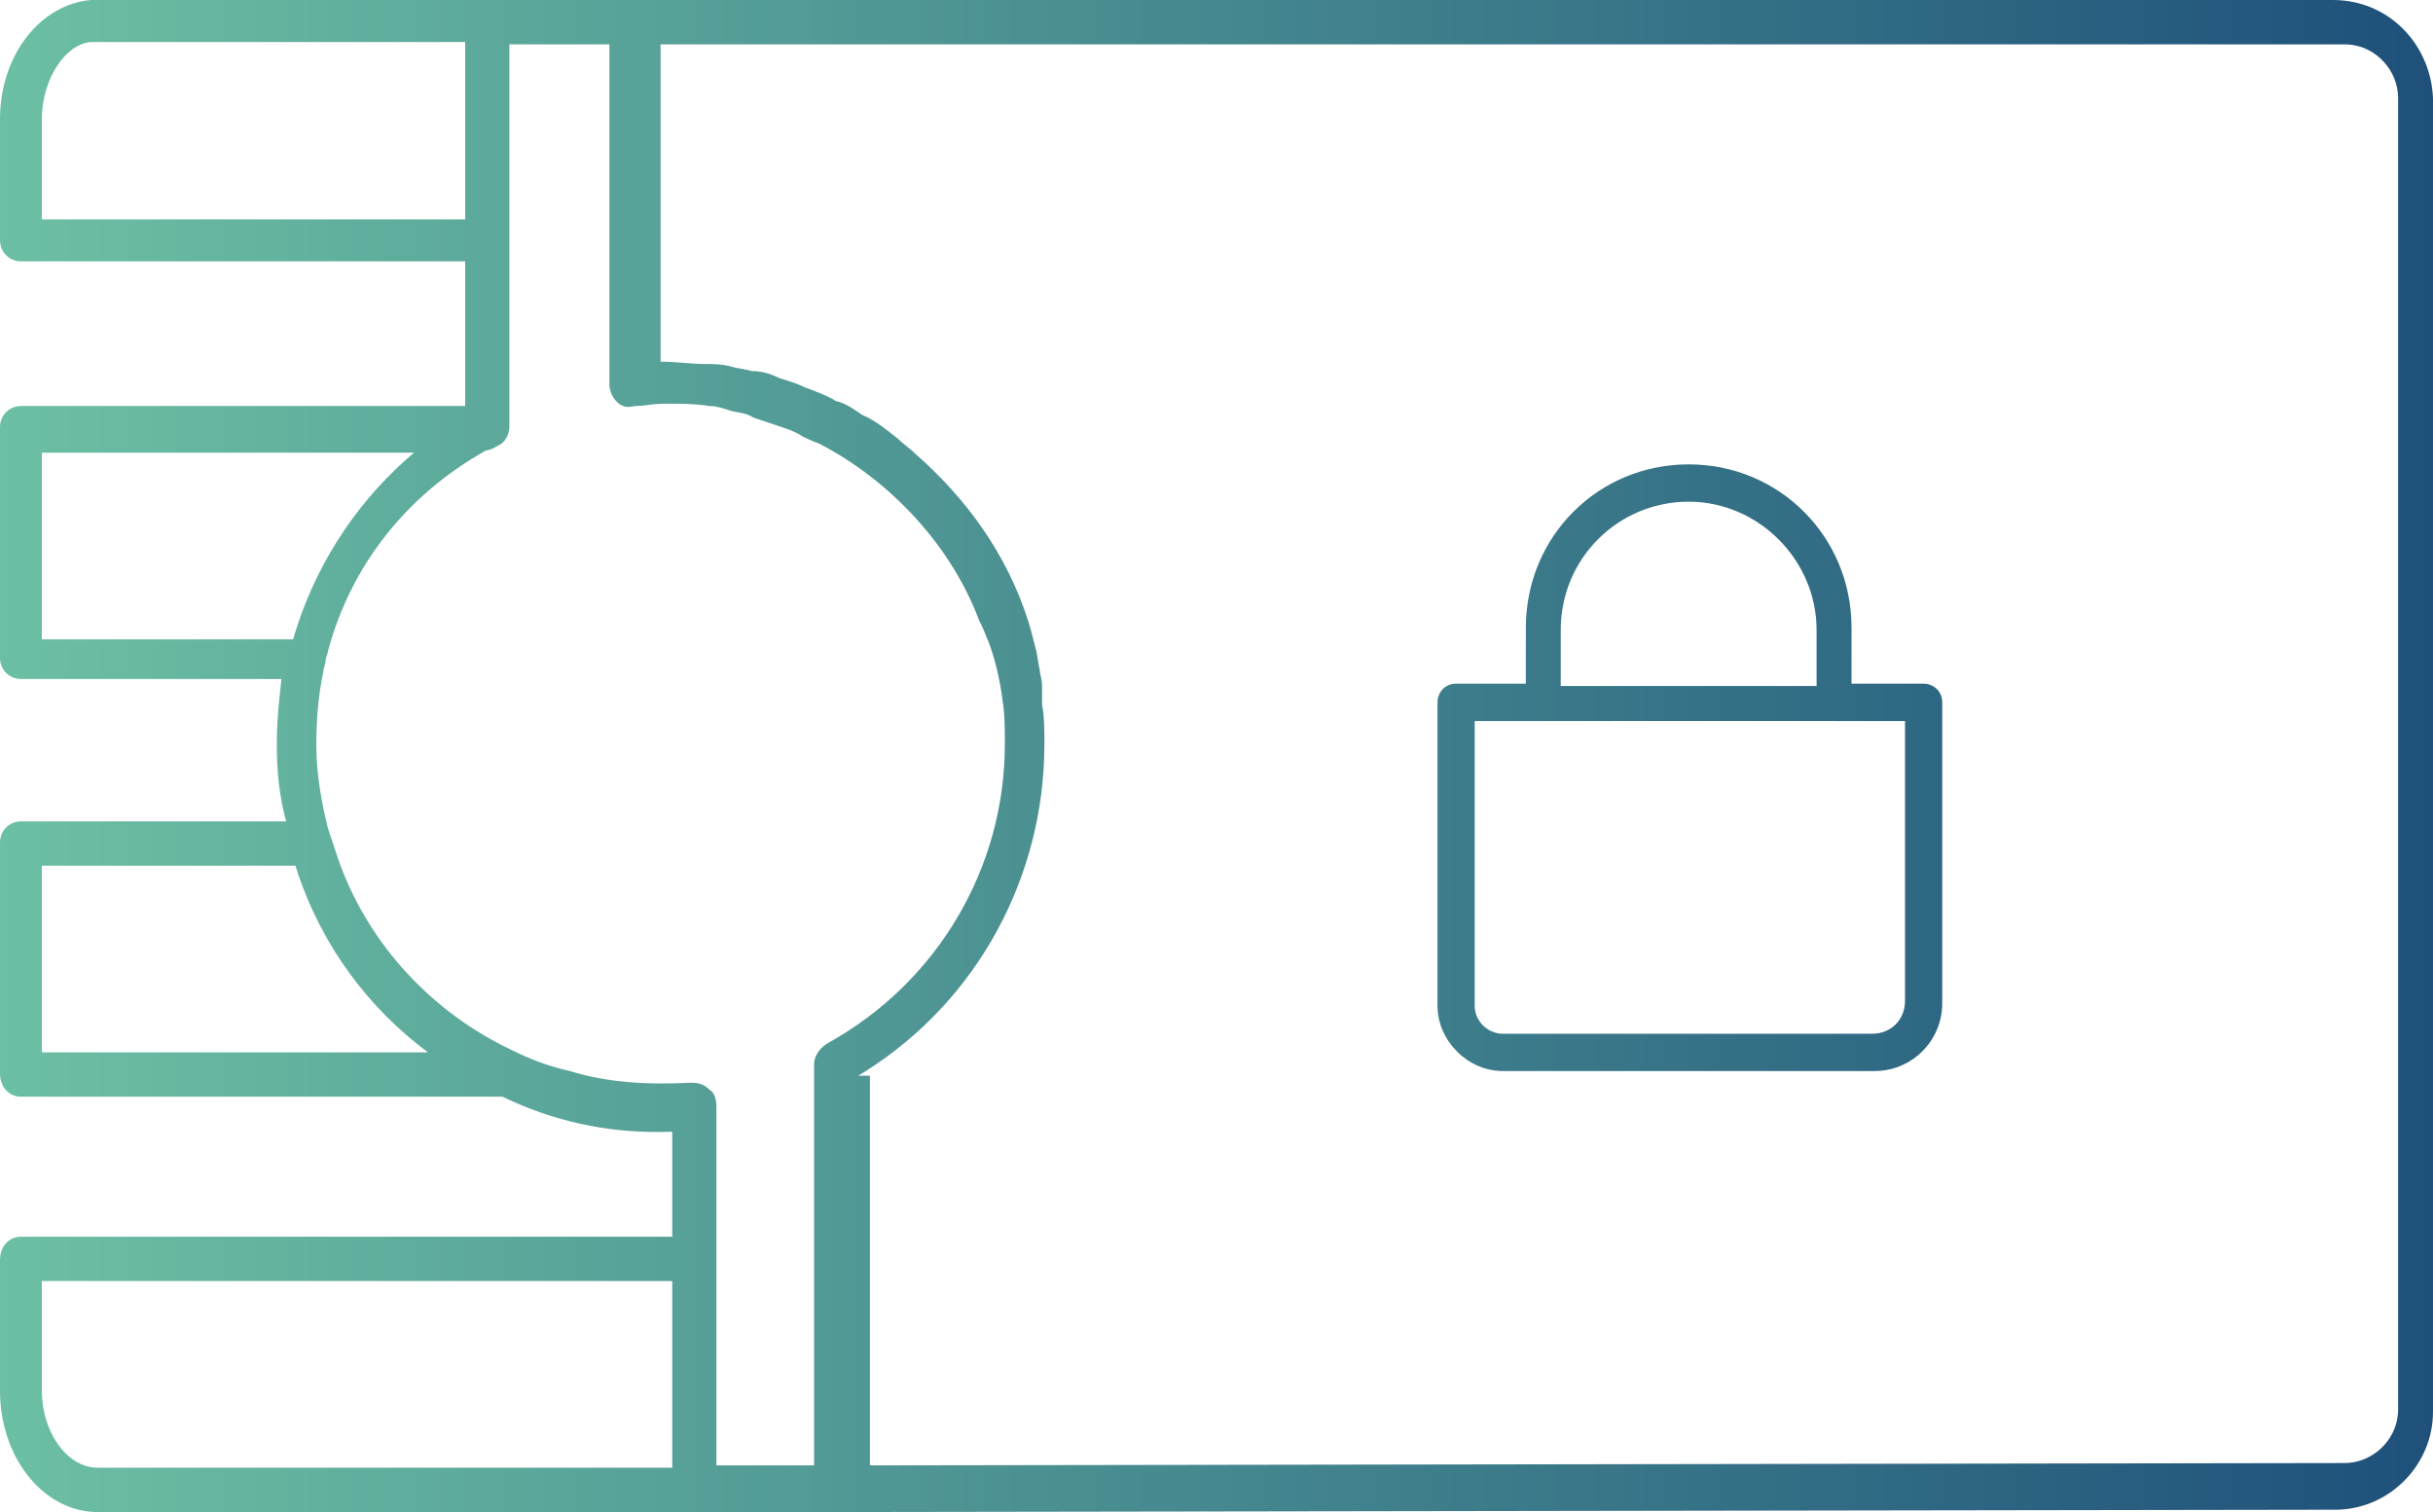 <svg xmlns="http://www.w3.org/2000/svg" xmlns:xlink="http://www.w3.org/1999/xlink" width="74px" height="46px" viewBox="0 0 74 46"><title>score-1</title><defs><linearGradient x1="0%" y1="50%" x2="100%" y2="50%" id="linearGradient-1"><stop stop-color="#6CC0A4" offset="0%"></stop><stop stop-color="#1E507A" offset="100%"></stop></linearGradient></defs><g id="Credit-passport-Out-2021" stroke="none" stroke-width="1" fill="none" fill-rule="evenodd"><g id="3.-Website-LP-option-1" transform="translate(-451, -2585)" fill="url(#linearGradient-1)" fill-rule="nonzero"><g id="Score" transform="translate(446, 2582)"><path d="M75.958,3 C77.604,3 78.852,4.268 78.99,5.834 L79,5.981 L79,45.948 C79,47.531 77.736,48.847 76.176,48.925 L76.029,48.929 L30.468,49 L7.971,49 C6.389,49 5.075,47.457 5.003,45.479 L5,45.309 L5,41.333 C5,40.938 5.244,40.665 5.562,40.628 L5.637,40.623 L25.446,40.623 L25.446,37.429 C23.721,37.496 22.121,37.188 20.587,36.506 L20.281,36.364 L5.637,36.364 C5.308,36.364 5.041,36.119 5.004,35.743 L5,35.654 L5,28.627 C5,28.299 5.241,28.032 5.556,27.993 L5.637,27.988 L13.702,27.988 C13.489,27.207 13.419,26.426 13.419,25.645 C13.419,25.172 13.45,24.73 13.492,24.299 L13.56,23.657 L5.637,23.657 C5.31,23.657 5.044,23.415 5.005,23.099 L5,23.019 L5,15.991 C5,15.663 5.241,15.396 5.556,15.357 L5.637,15.352 L19.149,15.352 L19.149,10.951 L5.637,10.951 C5.31,10.951 5.044,10.709 5.005,10.392 L5,10.312 L5,6.62 C5,4.762 6.131,3.237 7.619,3.017 L7.759,3 L75.958,3 Z M25.446,41.972 L6.273,41.972 L6.273,45.309 C6.273,46.541 6.997,47.575 7.873,47.647 L7.971,47.651 L25.446,47.651 L25.446,41.972 Z M76.312,4.349 L25.092,4.349 L25.092,14.003 C25.587,14.003 26.011,14.074 26.436,14.074 C26.719,14.074 26.931,14.074 27.214,14.145 L27.373,14.187 L27.373,14.187 L27.692,14.245 C27.745,14.256 27.798,14.269 27.851,14.287 C28.134,14.287 28.417,14.358 28.7,14.5 L29.062,14.615 C29.195,14.66 29.337,14.713 29.478,14.784 L29.69,14.861 C29.887,14.936 30.125,15.037 30.327,15.139 L30.356,15.164 C30.384,15.184 30.426,15.21 30.468,15.21 C30.63,15.25 30.792,15.337 30.94,15.431 L31.247,15.636 L31.247,15.636 C31.499,15.737 31.752,15.911 32.005,16.106 L32.308,16.346 L32.308,16.346 L32.425,16.452 L32.425,16.452 L32.686,16.665 C32.728,16.701 32.768,16.736 32.803,16.772 C34.43,18.191 35.633,19.895 36.27,21.883 C36.298,21.968 36.326,22.064 36.354,22.168 L36.439,22.494 C36.454,22.55 36.468,22.607 36.482,22.664 C36.51,22.749 36.527,22.834 36.542,22.924 L36.588,23.211 C36.598,23.263 36.609,23.317 36.623,23.373 L36.631,23.459 L36.631,23.459 L36.669,23.644 C36.676,23.678 36.682,23.713 36.687,23.751 L36.694,23.87 L36.694,24.438 C36.765,24.793 36.765,25.219 36.765,25.645 C36.765,29.675 34.732,33.432 31.329,35.587 L31.105,35.725 L31.459,35.725 L31.459,47.58 L76.312,47.509 C77.125,47.509 77.874,46.857 77.935,45.991 L77.939,45.877 L77.939,5.981 C77.939,5.165 77.289,4.414 76.425,4.353 L76.312,4.349 Z M23.535,4.349 L20.493,4.349 L20.493,15.991 C20.493,16.204 20.352,16.488 20.14,16.559 L20.065,16.604 L20.065,16.604 L19.96,16.656 C19.902,16.681 19.839,16.701 19.786,16.701 C17.38,18.049 15.683,20.179 14.975,22.806 L14.964,22.87 L14.964,22.87 L14.915,23.025 C14.909,23.05 14.904,23.072 14.904,23.09 L14.893,23.185 L14.893,23.185 L14.845,23.349 C14.838,23.378 14.834,23.409 14.834,23.444 C14.692,24.083 14.621,24.864 14.621,25.645 C14.621,26.39 14.73,27.136 14.899,27.881 L14.975,28.201 L15.273,29.099 C16.135,31.592 17.972,33.636 20.319,34.825 L20.564,34.944 C21.13,35.228 21.696,35.441 22.333,35.583 C23.465,35.938 24.738,36.009 26.011,35.938 C26.294,35.938 26.436,36.009 26.577,36.151 C26.701,36.213 26.771,36.384 26.786,36.569 L26.79,36.648 L26.79,47.58 L29.761,47.58 L29.761,35.37 C29.761,35.228 29.832,34.944 30.185,34.731 C33.511,32.886 35.562,29.407 35.562,25.645 C35.562,25.231 35.562,24.866 35.521,24.51 L35.491,24.296 C35.421,23.728 35.279,23.09 35.067,22.522 L35.014,22.404 L35.014,22.404 L34.908,22.142 L34.908,22.142 L34.855,22.025 L34.784,21.883 C33.935,19.611 32.096,17.623 29.902,16.488 C29.775,16.445 29.673,16.402 29.582,16.36 L29.407,16.275 L29.407,16.275 C29.237,16.161 29.068,16.093 28.898,16.034 L27.922,15.707 C27.8,15.626 27.679,15.591 27.545,15.563 L27.331,15.521 C27.294,15.513 27.255,15.504 27.214,15.494 C27.002,15.423 26.79,15.352 26.577,15.352 C26.274,15.301 25.971,15.287 25.616,15.283 L25.163,15.281 L25.163,15.281 L24.95,15.292 L24.95,15.292 L24.526,15.341 C24.455,15.347 24.384,15.352 24.314,15.352 C24.031,15.423 23.889,15.352 23.748,15.21 C23.63,15.092 23.561,14.924 23.541,14.789 L23.535,14.713 L23.535,4.349 Z M56.361,17.127 C59.12,17.127 61.314,19.327 61.314,22.096 L61.313,23.799 L63.507,23.799 C63.79,23.799 64.073,24.012 64.073,24.367 L64.073,33.525 C64.073,34.66 63.153,35.583 62.021,35.583 L50.702,35.583 C49.641,35.583 48.721,34.66 48.721,33.596 L48.721,24.367 C48.721,24.083 48.933,23.799 49.287,23.799 L51.408,23.799 L51.409,22.096 C51.409,19.327 53.602,17.127 56.361,17.127 Z M13.985,29.336 L6.273,29.336 L6.273,35.015 L18.017,35.015 C16.187,33.655 14.811,31.773 14.077,29.619 L13.985,29.336 Z M60.818,24.935 L60.807,24.934 L49.853,24.935 L49.853,33.596 C49.853,34.093 50.277,34.448 50.702,34.448 L61.95,34.448 C62.516,34.448 62.941,34.022 62.941,33.454 L62.941,24.935 L60.818,24.935 Z M56.361,18.262 C54.239,18.262 52.47,19.966 52.47,22.167 L52.47,23.87 L60.252,23.87 L60.252,22.167 C60.252,20.037 58.484,18.262 56.361,18.262 Z M17.593,16.772 L6.273,16.772 L6.273,22.451 L13.914,22.451 C14.523,20.346 15.715,18.436 17.365,16.969 L17.593,16.772 Z M19.149,4.278 L7.759,4.278 C7.011,4.346 6.328,5.333 6.277,6.482 L6.273,6.62 L6.273,9.673 L19.149,9.673 L19.149,4.278 Z"></path></g></g></g></svg>